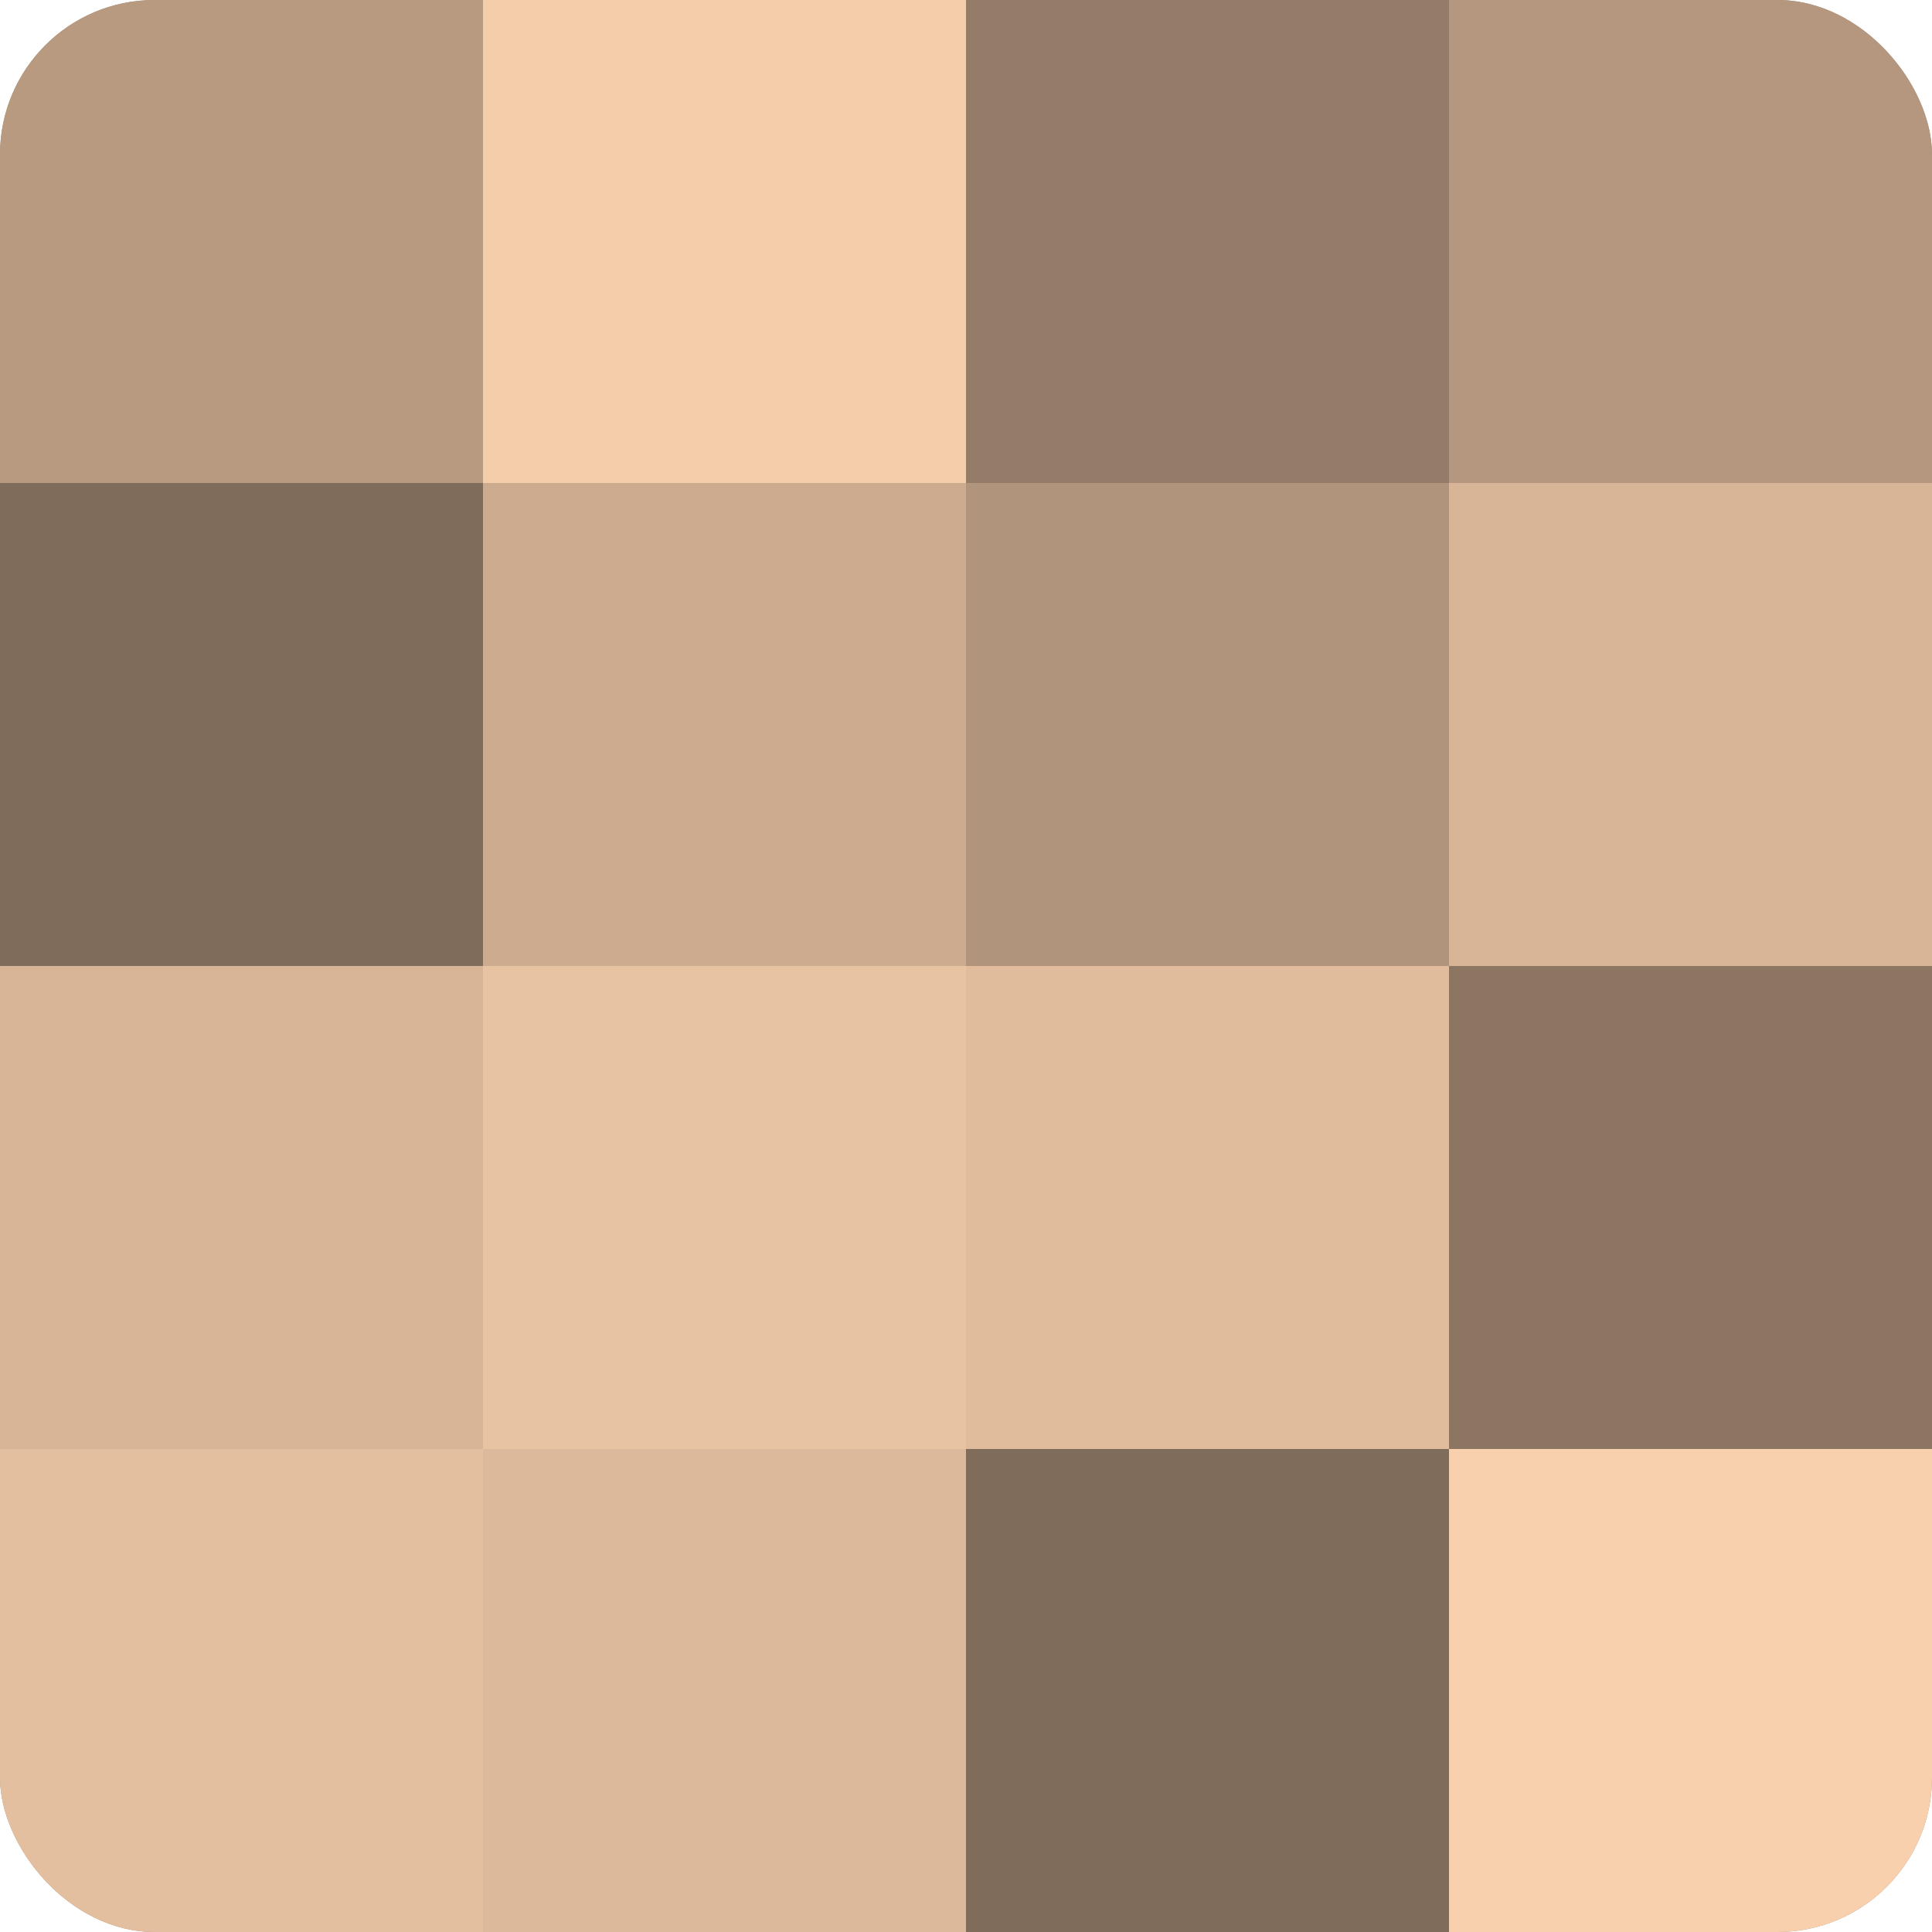 <?xml version="1.0" encoding="UTF-8"?>
<svg xmlns="http://www.w3.org/2000/svg" width="60" height="60" viewBox="0 0 100 100" preserveAspectRatio="xMidYMid meet"><defs><clipPath id="c" width="100" height="100"><rect width="100" height="100" rx="8" ry="8"/></clipPath></defs><g clip-path="url(#c)"><rect width="100" height="100" fill="#a08670"/><rect width="25" height="25" fill="#b89a81"/><rect y="25" width="25" height="25" fill="#806c5a"/><rect y="50" width="25" height="25" fill="#d8b597"/><rect y="75" width="25" height="25" fill="#e4bf9f"/><rect x="25" width="25" height="25" fill="#f4cdab"/><rect x="25" y="25" width="25" height="25" fill="#ccab8f"/><rect x="25" y="50" width="25" height="25" fill="#e8c3a2"/><rect x="25" y="75" width="25" height="25" fill="#dcb99a"/><rect x="50" width="25" height="25" fill="#947c68"/><rect x="50" y="25" width="25" height="25" fill="#b0947b"/><rect x="50" y="50" width="25" height="25" fill="#e0bc9d"/><rect x="50" y="75" width="25" height="25" fill="#806c5a"/><rect x="75" width="25" height="25" fill="#b4977e"/><rect x="75" y="25" width="25" height="25" fill="#d8b597"/><rect x="75" y="50" width="25" height="25" fill="#8c7662"/><rect x="75" y="75" width="25" height="25" fill="#f8d0ad"/></g></svg>
